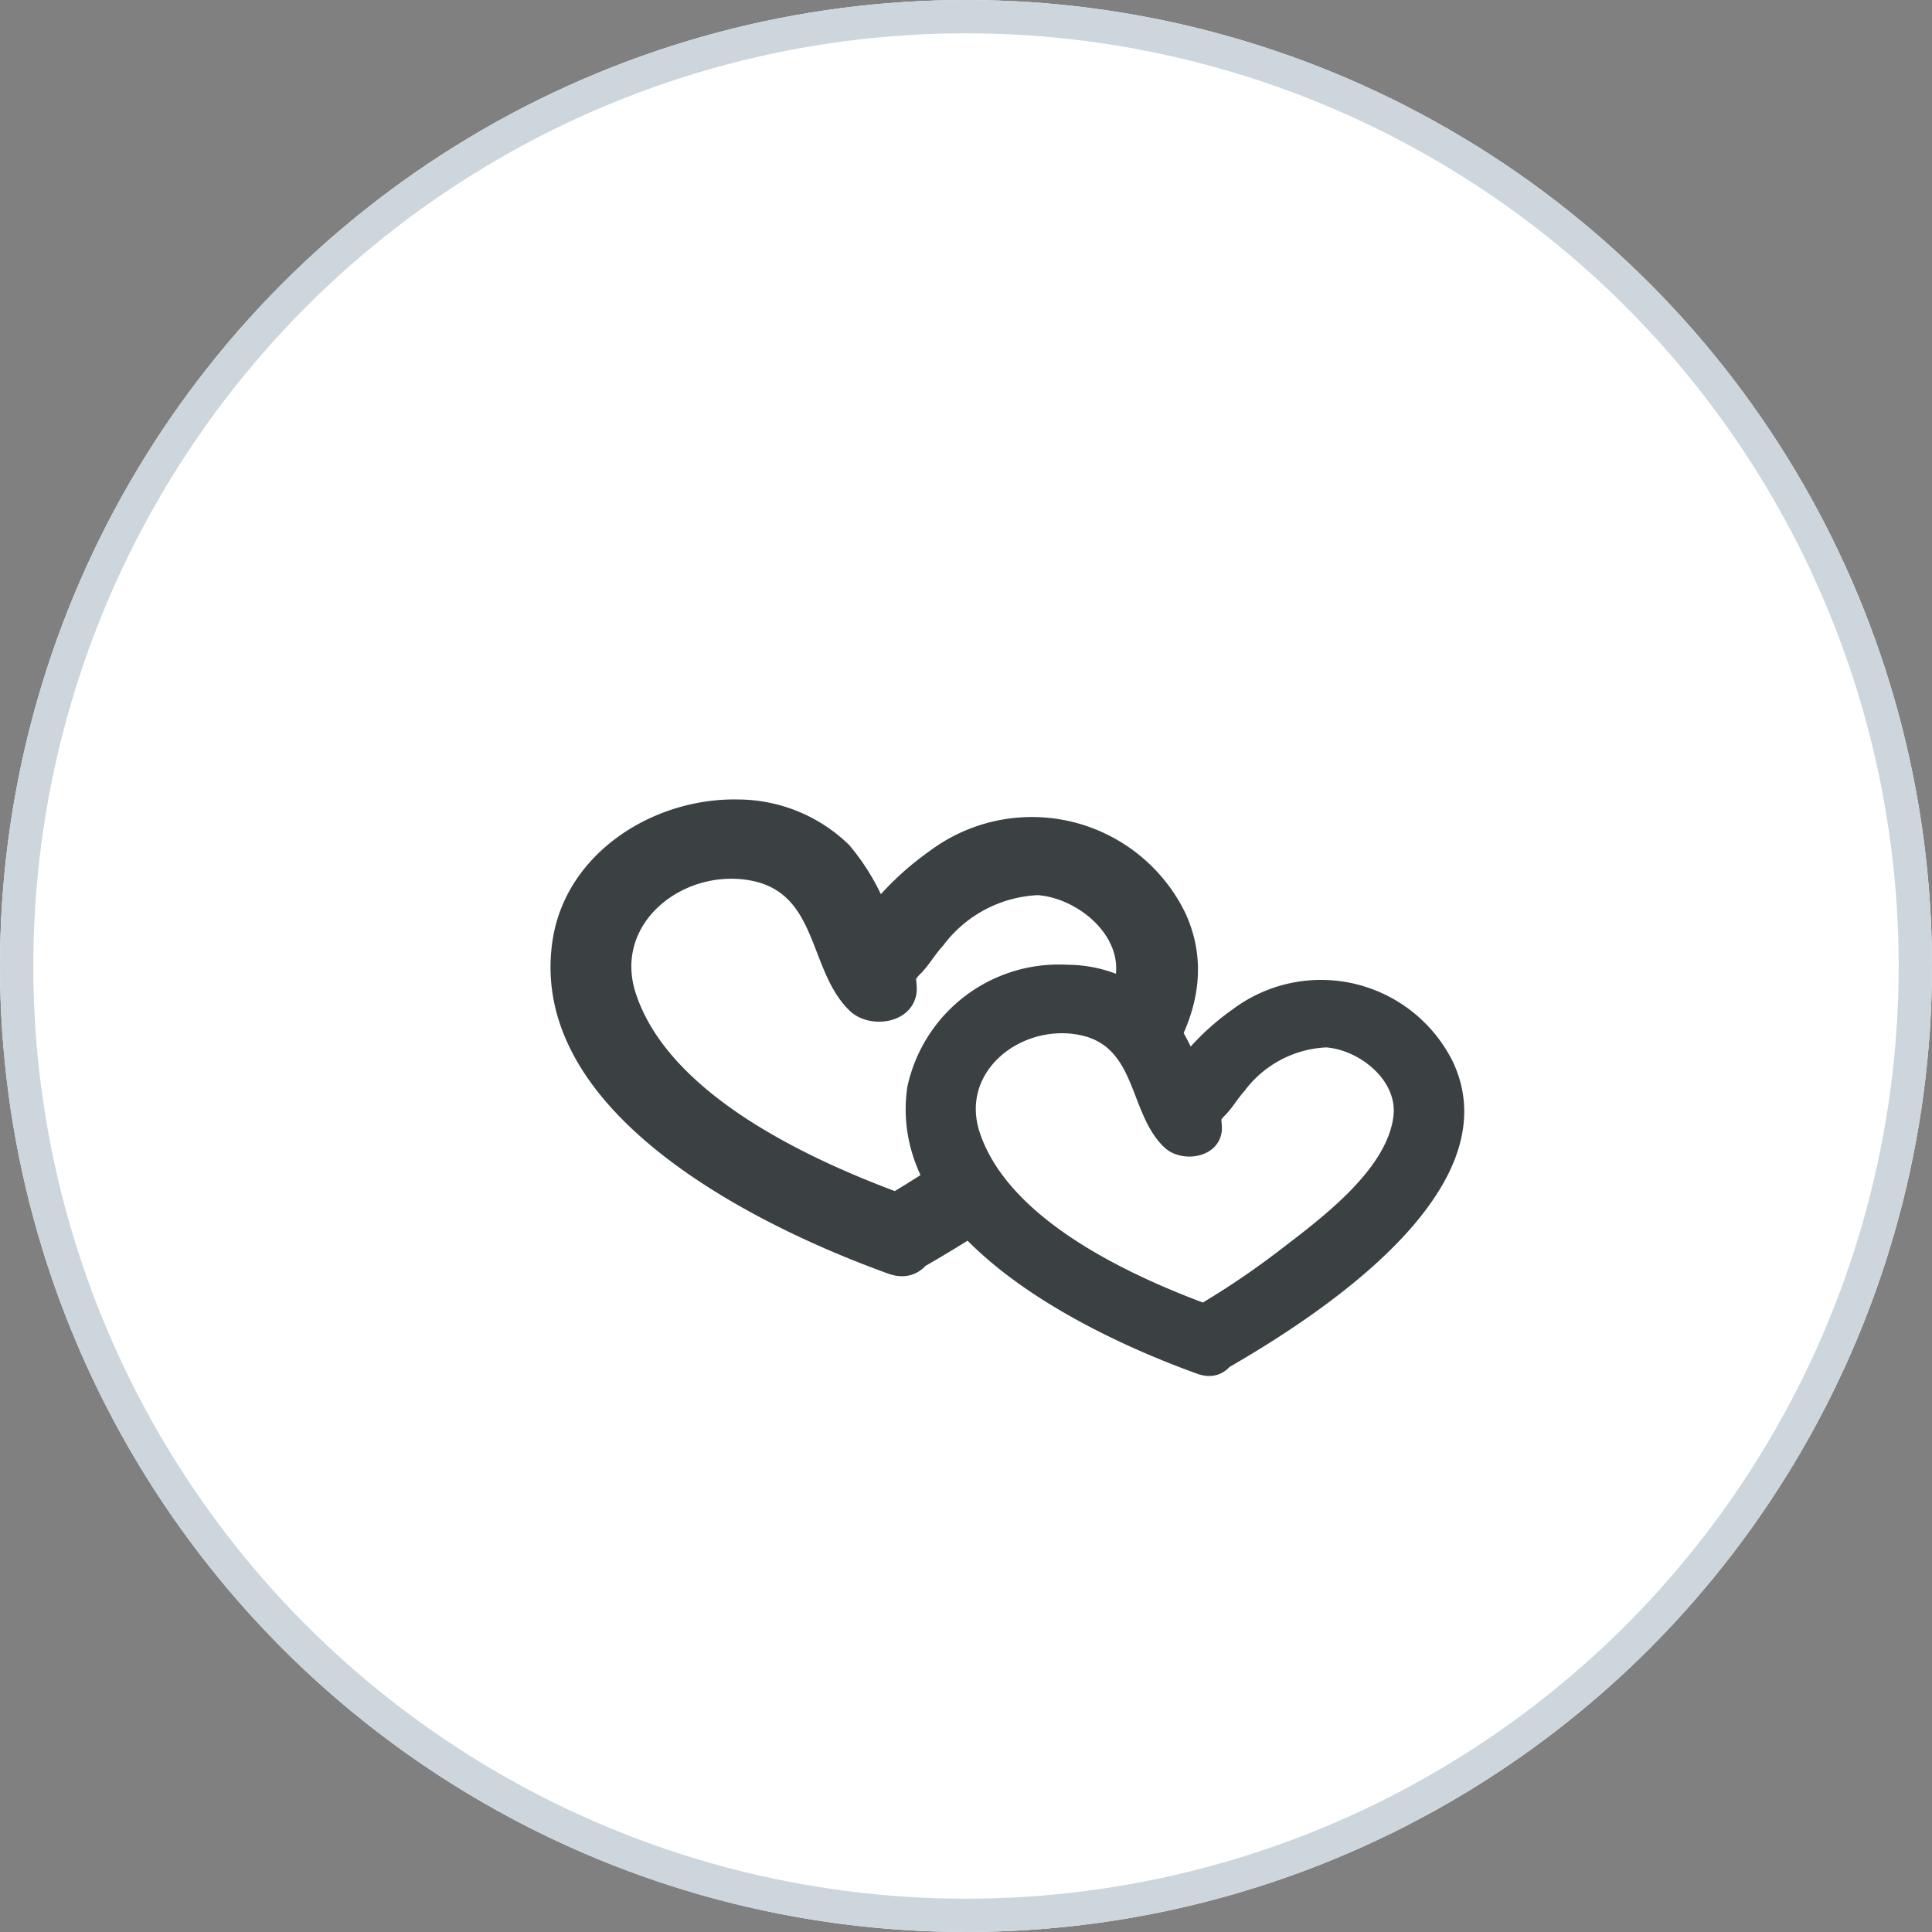 <svg xmlns="http://www.w3.org/2000/svg" width="58" height="58"><rect width="100%" height="100%" fill="#808080" stroke="none"/><g data-name="楕円形 1" fill="#fff" stroke="#cdd6dd"><circle cx="29" cy="29" r="29" stroke="none"/><circle cx="29" cy="29" r="28.5" fill="none"/></g><g data-name="グループ 1286"><g data-name="グループ 71"><path data-name="パス 472" d="M26.985 37.078s-8.14-2.9-9.157-7.3 5.814-6.293 7.412-2.659 1.021 2.023 1.021 2.023 3.489-6.093 7.558-2.169-6.834 10.105-6.834 10.105z" fill="#fff"/><g data-name="グループ 69"><path data-name="パス 473" d="M27.304 35.92c-2.847-1.027-7.193-2.993-8.214-6.088-.7-2.111 1.418-3.768 3.436-3.4 2.059.378 1.73 2.706 2.983 3.912.586.565 1.867.407 2.006-.53.049-.332-.179-1.494-.149-.533.024.776-.065.271.246-.027.258-.246.452-.6.7-.864a3.763 3.763 0 0 1 2.844-1.517c1.159.089 2.484 1.141 2.343 2.382-.214 1.869-2.528 3.578-3.894 4.628a28.51 28.51 0 0 1-3.223 2.156 1.201 1.201 0 0 0 1.212 2.074c3.17-1.811 10.052-6.211 7.992-10.7a5.123 5.123 0 0 0-7.678-1.864 8.847 8.847 0 0 0-2.478 2.661 2.2 2.2 0 0 0-.348 1.092c-.026.331-.021.83.121-.124l2.007-.53c.258.249-.413-.979-.518-1.211a6.815 6.815 0 0 0-1.2-2.07 4.8 4.8 0 0 0-3.344-1.366c-2.546-.049-5.177 1.616-5.563 4.252-.757 5.17 6.116 8.552 10.082 9.983 1.455.525 2.083-1.794.637-2.316z" fill="#3b4043"/></g></g><g data-name="グループ 70"><path data-name="パス 472" d="M36.22 40.245s-7.02-2.5-7.9-6.3 5.014-5.427 6.393-2.293.878 1.745.878 1.745 3.009-5.255 6.518-1.871-5.889 8.719-5.889 8.719z" fill="#fff"/><g data-name="グループ 69"><path data-name="パス 473" d="M36.495 39.245c-2.455-.886-6.2-2.581-7.084-5.251-.6-1.821 1.223-3.25 2.963-2.93 1.776.326 1.492 2.334 2.572 3.374.505.487 1.611.351 1.73-.457.043-.287-.155-1.289-.129-.46.021.67-.056.234.213-.023.223-.213.39-.516.6-.745a3.245 3.245 0 0 1 2.453-1.309c1 .077 2.142.984 2.02 2.054-.184 1.612-2.18 3.086-3.359 3.991a24.573 24.573 0 0 1-2.78 1.859 1.036 1.036 0 0 0 1.045 1.788c2.734-1.562 8.67-5.357 6.892-9.23a4.418 4.418 0 0 0-6.622-1.607 7.628 7.628 0 0 0-2.137 2.295 1.9 1.9 0 0 0-.3.941c-.023.285-.018.716.1-.107l1.731-.457c.223.215-.356-.844-.447-1.045a5.874 5.874 0 0 0-1.033-1.785 4.137 4.137 0 0 0-2.884-1.178 4.648 4.648 0 0 0-4.8 3.667c-.653 4.459 5.275 7.375 8.7 8.61 1.261.459 1.802-1.542.556-1.995z" fill="#3b4043"/></g></g></g></svg>